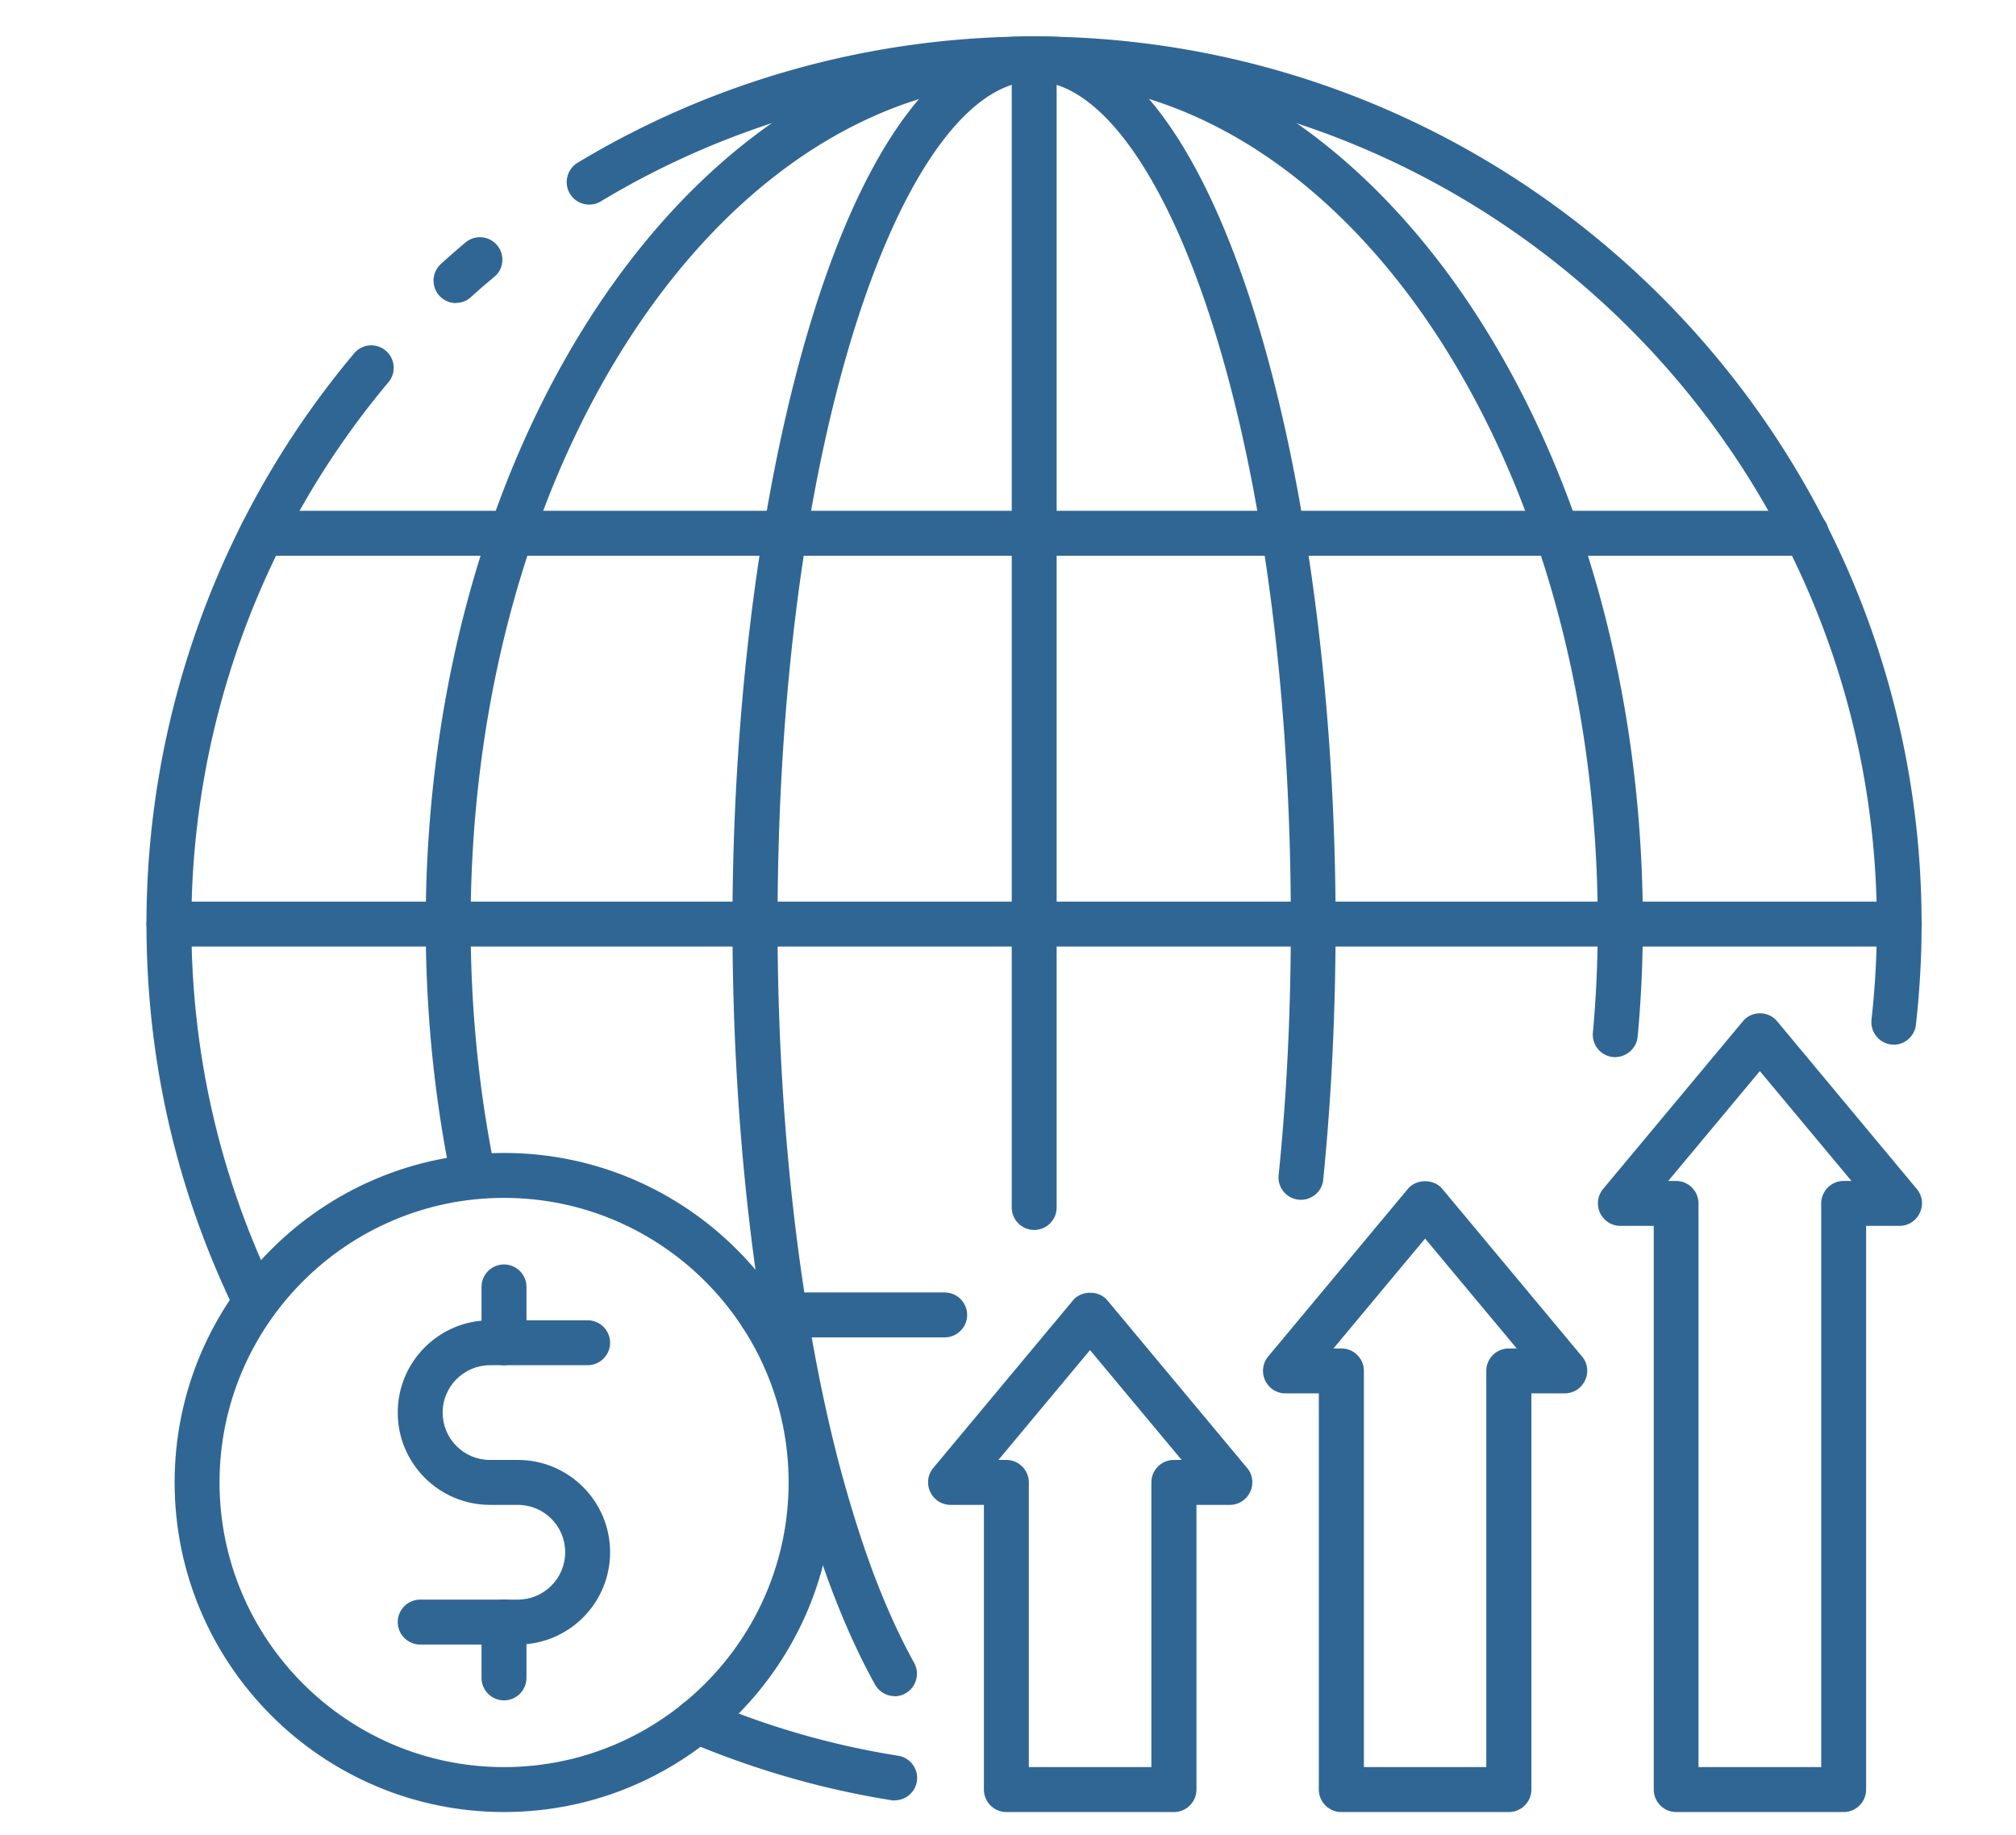 <svg id="Layer_1" data-name="Layer 1" xmlns="http://www.w3.org/2000/svg" viewBox="0 0 123.88 112.71">
  <defs>
    <style>
      .cls-1{fill:#306694}
    </style>
  </defs>
  <path class="cls-1" d="M30.97 111.32c-11.16 0-20.24-9.08-20.24-20.25s9.08-20.24 20.24-20.24 20.25 9.08 20.25 20.24-9.08 20.25-20.25 20.25Zm0-37.73c-9.64 0-17.48 7.84-17.48 17.48s7.84 17.49 17.48 17.49 17.49-7.85 17.49-17.49-7.85-17.48-17.49-17.48Z"/>
  <path class="cls-1" d="M31.82 101.03h-6c-.76 0-1.38-.62-1.38-1.38s.62-1.38 1.38-1.38h6c1.6 0 2.91-1.3 2.91-2.91s-1.3-2.91-2.91-2.91h-1.71c-3.12 0-5.67-2.54-5.67-5.67s2.54-5.67 5.67-5.67h6c.76 0 1.38.62 1.38 1.38s-.62 1.38-1.38 1.38h-6c-1.6 0-2.91 1.3-2.91 2.91s1.3 2.91 2.91 2.91h1.71c3.13 0 5.67 2.54 5.67 5.67s-2.54 5.67-5.67 5.67Z"/>
  <path class="cls-1" d="M30.97 104.46c-.76 0-1.38-.62-1.38-1.38v-3.43c0-.76.62-1.38 1.38-1.38s1.38.62 1.38 1.38v3.43c0 .76-.62 1.38-1.38 1.38ZM30.97 83.87c-.76 0-1.38-.62-1.38-1.38v-3.43c0-.76.62-1.38 1.38-1.38s1.38.62 1.38 1.38v3.43c0 .76-.62 1.38-1.38 1.38ZM113.29 111.32H103c-.76 0-1.38-.62-1.38-1.38V75.31h-2.05c-.54 0-1.02-.31-1.25-.8a1.38 1.38 0 0 1 .19-1.47l8.58-10.29c.26-.32.65-.5 1.06-.5.41 0 .8.18 1.06.5l8.57 10.29c.35.41.42.98.19 1.47-.23.49-.71.8-1.25.8h-2.05v34.63c0 .76-.62 1.38-1.38 1.38Zm-8.91-2.76h7.53V73.93c0-.76.62-1.38 1.38-1.38h.48l-5.63-6.75-5.63 6.75h.48c.76 0 1.38.62 1.38 1.38v34.63ZM92.71 111.32H82.42c-.76 0-1.38-.62-1.38-1.38V85.6h-2.05c-.54 0-1.02-.31-1.25-.8a1.38 1.38 0 0 1 .19-1.47l8.58-10.29c.52-.63 1.6-.63 2.12 0l8.58 10.29c.35.41.42.98.19 1.47-.23.49-.71.8-1.25.8H94.1v24.34c0 .76-.62 1.38-1.38 1.38Zm-8.91-2.76h7.53V84.22c0-.76.62-1.38 1.38-1.38h.49l-5.63-6.75-5.63 6.75h.49c.76 0 1.38.62 1.38 1.38v24.34ZM72.13 111.32H61.84c-.76 0-1.38-.62-1.38-1.38V92.45h-2.05c-.54 0-1.02-.31-1.25-.8a1.38 1.38 0 0 1 .19-1.47l8.58-10.29c.52-.63 1.6-.63 2.12 0l8.58 10.29c.35.41.42.98.19 1.47-.23.49-.71.8-1.25.8h-2.05v17.49c0 .76-.62 1.38-1.38 1.38Zm-8.91-2.76h7.53V91.07c0-.76.62-1.38 1.38-1.38h.48l-5.63-6.75-5.63 6.75h.49c.76 0 1.38.62 1.38 1.38v17.49ZM29.08 73.59c-.64 0-1.21-.45-1.35-1.1-1.04-5.04-1.57-10.33-1.57-15.72 0-30.08 16.77-54.54 37.39-54.54s37.4 24.47 37.4 54.54c0 2.36-.11 4.69-.32 6.92-.07.76-.75 1.3-1.5 1.25a1.38 1.38 0 0 1-1.25-1.5c.2-2.15.3-4.39.3-6.66C98.18 28.23 82.64 5 63.55 5S28.92 28.22 28.92 56.77c0 5.2.51 10.3 1.51 15.16.16.75-.32 1.48-1.07 1.63-.09.02-.19.03-.28.03Z"/>
  <path class="cls-1" d="M54.98 104.2c-.48 0-.95-.25-1.21-.71-.82-1.48-1.6-3.13-2.36-5.05-.9-2.26-1.72-4.84-2.54-7.89-2.49-9.51-3.86-21.51-3.86-33.78 0-26.81 6.93-54.54 18.53-54.54s18.53 27.73 18.53 54.54c0 5.42-.26 10.71-.76 15.7-.07.76-.76 1.31-1.51 1.23-.76-.08-1.31-.75-1.23-1.51.5-4.9.75-10.08.75-15.42 0-30.98-8.15-51.78-15.77-51.78S47.78 25.8 47.78 56.77c0 12.05 1.34 23.79 3.76 33.08.77 2.9 1.59 5.45 2.43 7.58.72 1.81 1.44 3.35 2.2 4.72a1.387 1.387 0 0 1-1.2 2.06Z"/>
  <path class="cls-1" d="M116.72 58.15H10.38c-.76 0-1.38-.62-1.38-1.38s.62-1.38 1.38-1.38h106.33c.76 0 1.38.62 1.38 1.38s-.62 1.38-1.38 1.38ZM58.05 82.16H46.78c-.76 0-1.38-.62-1.38-1.38s.62-1.38 1.38-1.38h11.27c.76 0 1.38.62 1.38 1.38s-.62 1.38-1.38 1.38ZM110.99 34.14H16.11c-.76 0-1.38-.62-1.38-1.38s.62-1.38 1.38-1.38h94.88c.76 0 1.38.62 1.38 1.38s-.62 1.38-1.38 1.38Z"/>
  <path class="cls-1" d="M63.55 75.56c-.76 0-1.38-.62-1.38-1.38V3.61c0-.76.62-1.38 1.38-1.38s1.38.62 1.38 1.38v70.57c0 .76-.62 1.38-1.38 1.38ZM28.02 18.62a1.38 1.38 0 0 1-.94-2.39c.5-.46 1.02-.91 1.53-1.34a1.38 1.38 0 0 1 1.94.18c.49.59.41 1.46-.18 1.94-.48.4-.96.81-1.42 1.23-.26.25-.6.37-.94.37Z"/>
  <path class="cls-1" d="M116.38 64.17h-.16a1.39 1.39 0 0 1-1.22-1.53c.22-1.95.33-3.92.33-5.86C115.33 28.23 92.1 5 63.55 5c-9.42 0-18.62 2.55-26.63 7.37-.65.39-1.5.19-1.9-.47-.39-.65-.18-1.5.47-1.9 8.43-5.08 18.13-7.76 28.05-7.76 30.08 0 54.54 24.47 54.54 54.54 0 2.05-.12 4.12-.35 6.18-.08.7-.68 1.22-1.37 1.22ZM15.7 81.35c-.51 0-1-.29-1.24-.78C10.84 73.13 9 65.12 9 56.76c0-12.81 4.53-25.26 12.76-35.05.49-.59 1.36-.66 1.94-.17s.66 1.36.17 1.94a51.805 51.805 0 0 0-12.11 33.28c0 7.93 1.74 15.54 5.18 22.6.33.68.05 1.51-.64 1.84-.19.1-.4.14-.6.14ZM54.98 110.61c-.07 0-.15 0-.22-.02-4.23-.67-8.42-1.88-12.47-3.59a1.38 1.38 0 0 1 1.08-2.54c3.83 1.63 7.81 2.77 11.82 3.4.75.12 1.27.83 1.15 1.58-.11.68-.7 1.16-1.36 1.16Z"/>
</svg>
